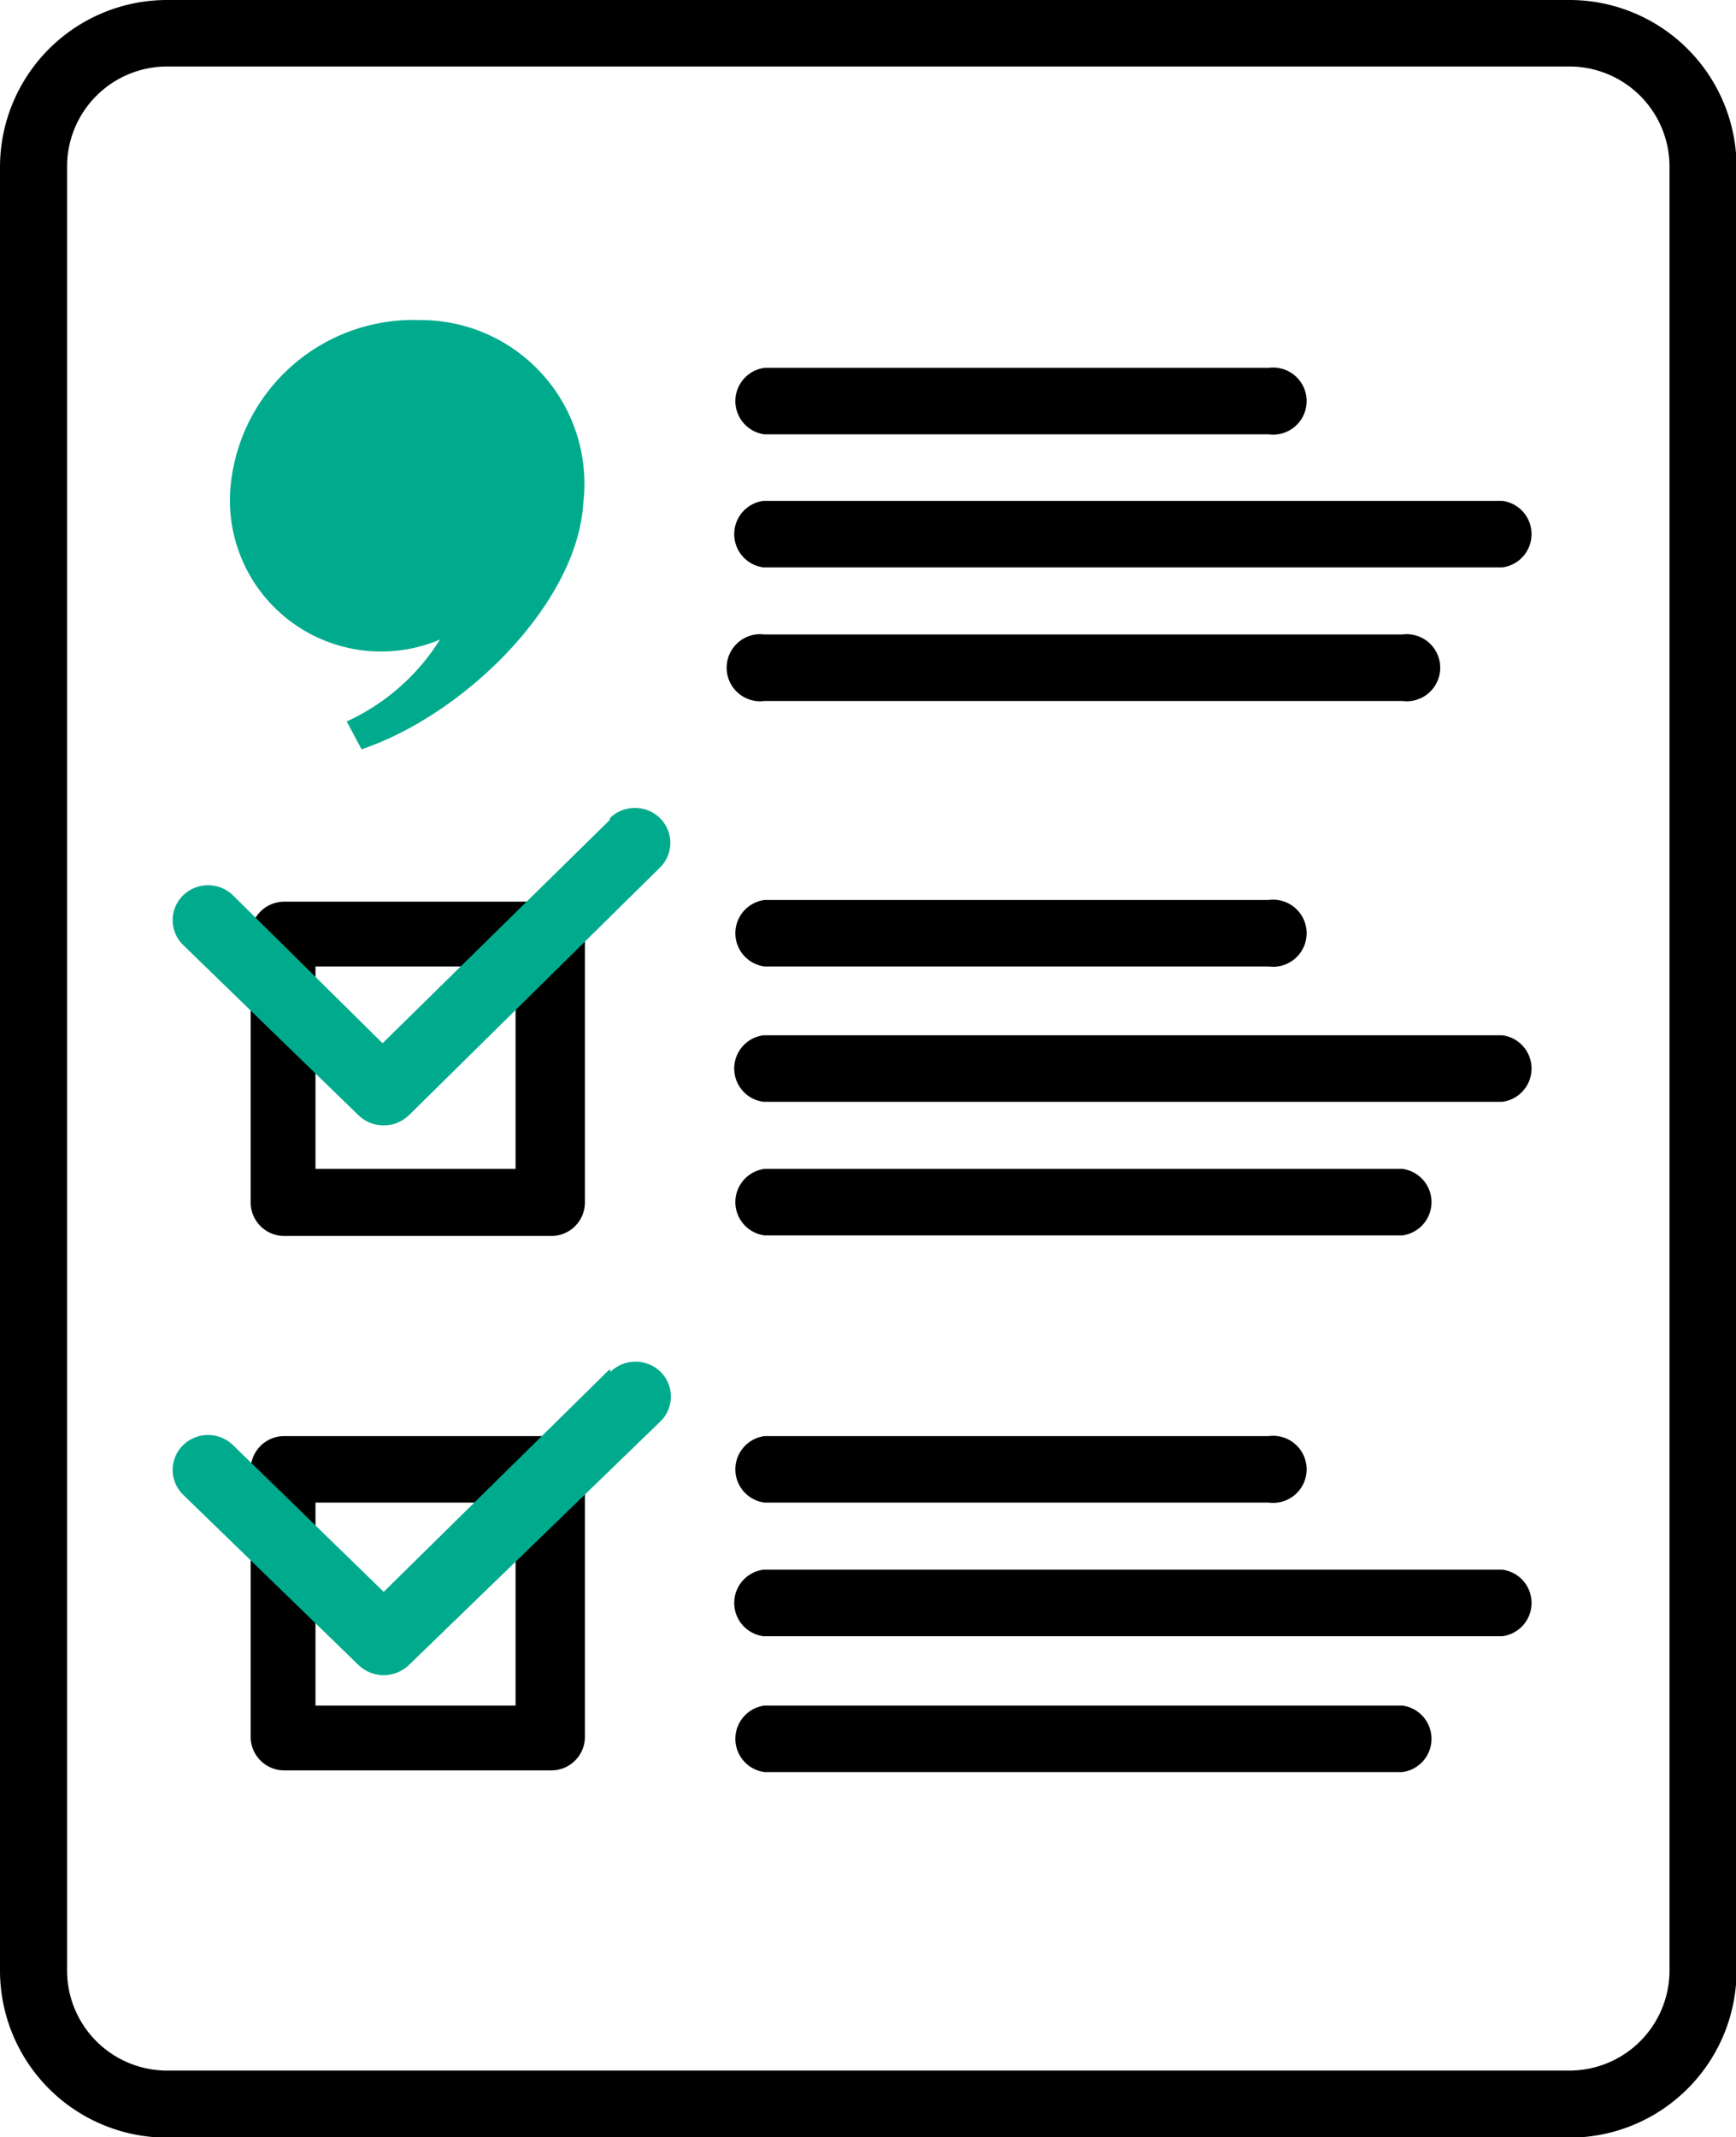 <svg id="レイヤー_1" data-name="レイヤー 1" xmlns="http://www.w3.org/2000/svg" viewBox="0 0 30.54 37.59"><defs><style>.cls-1{fill:#00ab8d;}</style></defs><title>recruit_step_03_icon</title><path d="M27.61,0H2.94A2.94,2.94,0,0,0,0,2.94V34.66a2.94,2.94,0,0,0,2.94,2.94H27.61a2.94,2.94,0,0,0,2.94-2.94V2.94A2.94,2.94,0,0,0,27.61,0Zm1.76,34.66a1.76,1.76,0,0,1-1.76,1.76H2.94a1.76,1.76,0,0,1-1.76-1.76V2.94A1.76,1.76,0,0,1,2.94,1.17H27.61a1.76,1.76,0,0,1,1.76,1.76Zm0,0"/><path d="M13.45,7.64h8.87a.59.59,0,1,0,0-1.17H13.45a.59.59,0,0,0,0,1.17Zm0,0"/><path d="M26.43,8.81h-13a.59.59,0,0,0,0,1.17h13a.59.59,0,0,0,0-1.17Zm0,0"/><path d="M13.45,12.33H24.67a.59.59,0,1,0,0-1.17H13.45a.59.59,0,1,0,0,1.17Zm0,0"/><path d="M9.66,25.26H5a.59.59,0,0,0-.59.59v4.7a.59.59,0,0,0,.59.59h4.7a.59.59,0,0,0,.59-.59v-4.7a.59.59,0,0,0-.59-.59ZM9.07,30H5.55V26.43H9.07Zm0,0"/><path d="M13.45,26.43h8.87a.59.59,0,1,0,0-1.17H13.45a.59.59,0,0,0,0,1.17Zm0,0"/><path d="M26.43,27.61h-13a.59.59,0,0,0,0,1.17h13a.59.59,0,0,0,0-1.17Zm0,0"/><path d="M24.67,30H13.45a.59.59,0,0,0,0,1.17H24.67a.59.59,0,0,0,0-1.17Zm0,0"/><path d="M9.66,15.86H5a.59.59,0,0,0-.59.59v4.7a.59.59,0,0,0,.59.59h4.7a.59.59,0,0,0,.59-.59v-4.7a.59.59,0,0,0-.59-.59Zm-.59,4.7H5.55V17H9.07Zm0,0"/><path d="M13.45,17h8.87a.59.59,0,1,0,0-1.17H13.45a.59.59,0,0,0,0,1.17Zm0,0"/><path d="M26.43,18.21h-13a.59.59,0,0,0,0,1.17h13a.59.59,0,0,0,0-1.17Zm0,0"/><path d="M13.45,21.73H24.67a.59.59,0,0,0,0-1.17H13.45a.59.59,0,0,0,0,1.17Zm0,0"/><path class="cls-1" d="M10.73,14.42l-4,3.93L4.1,15.75a.63.63,0,0,0-.88,0,.61.61,0,0,0,0,.87l3.09,3a.64.64,0,0,0,.88,0l4.42-4.36a.61.61,0,0,0,0-.87.63.63,0,0,0-.88,0Z"/><path class="cls-1" d="M10.73,24.08,6.75,28,4.1,25.42a.63.63,0,0,0-.88,0,.61.61,0,0,0,0,.87l3.09,3a.64.64,0,0,0,.88,0L11.62,25a.61.61,0,0,0,0-.87.63.63,0,0,0-.88,0Z"/><path class="cls-1" d="M10.26,8.86c-.11,1.76-2.09,3.71-3.9,4.32l-.26-.49a3.8,3.8,0,0,0,1.64-1.44A2.66,2.66,0,0,1,4.05,8.63a3.23,3.23,0,0,1,3.34-3A2.88,2.88,0,0,1,10.26,8.86Z"/></svg>